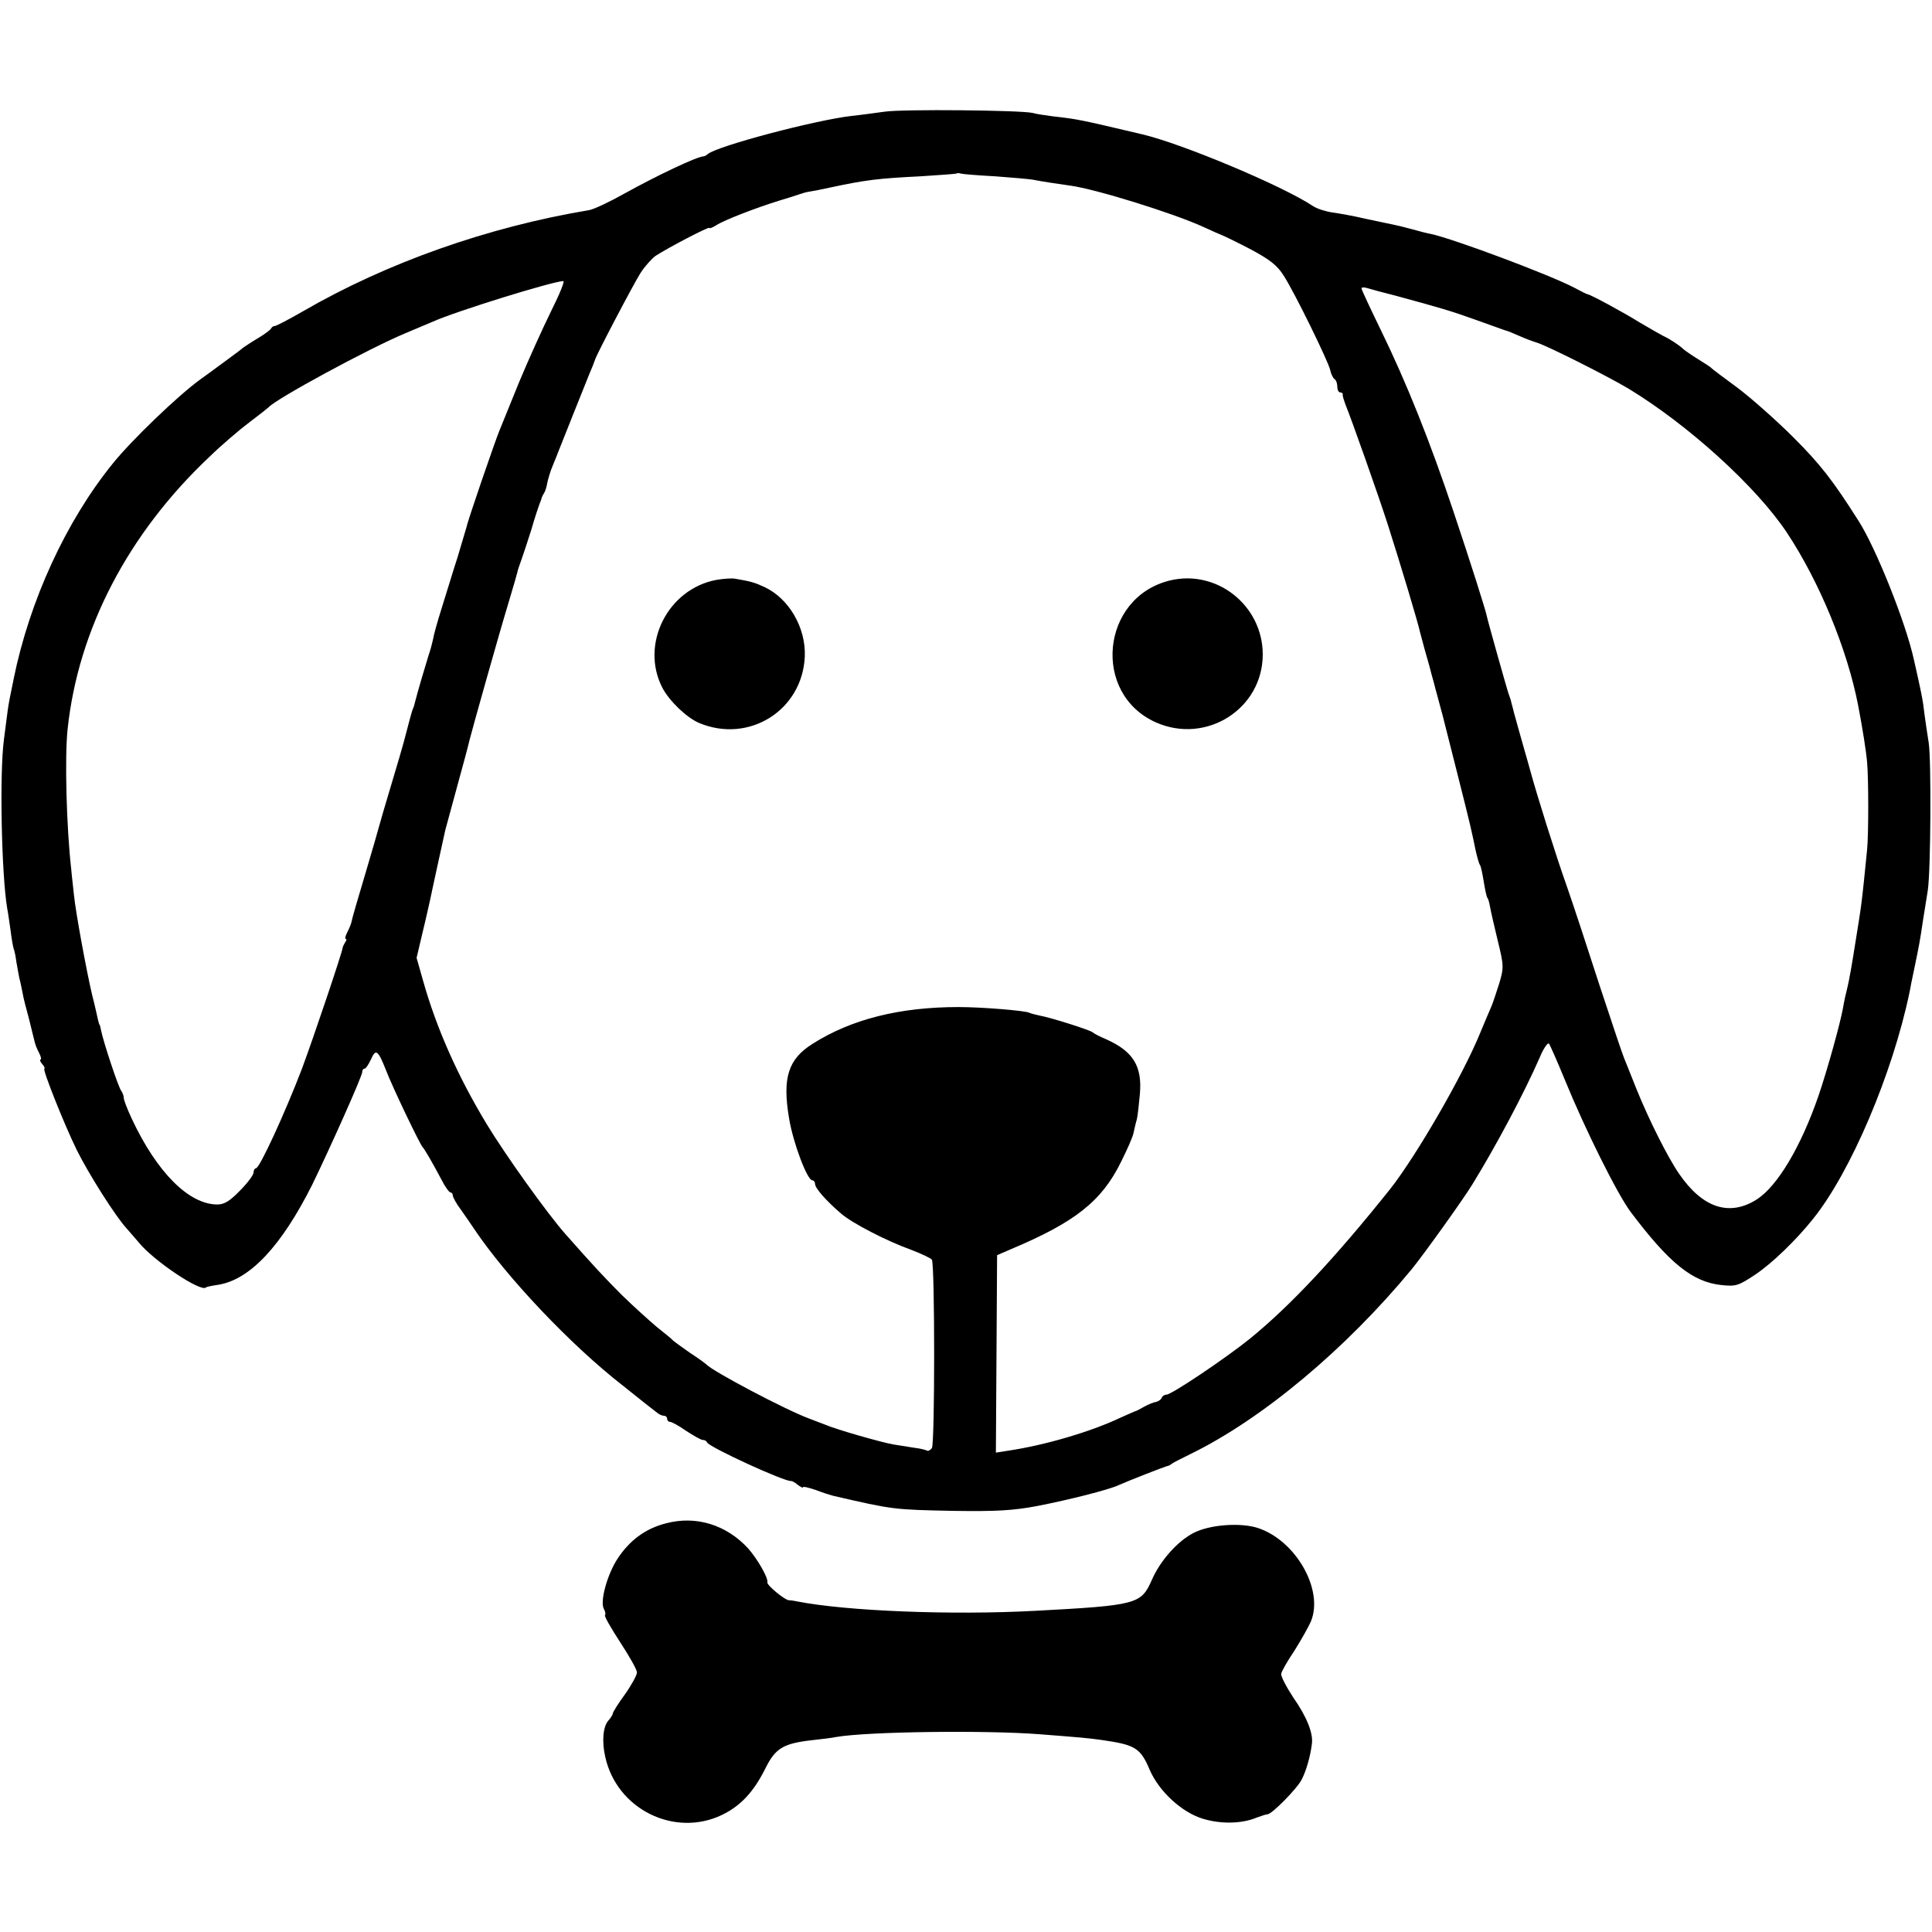 <?xml version="1.0" standalone="no"?>
<!DOCTYPE svg PUBLIC "-//W3C//DTD SVG 20010904//EN"
 "http://www.w3.org/TR/2001/REC-SVG-20010904/DTD/svg10.dtd">
<svg version="1.0" xmlns="http://www.w3.org/2000/svg"
 width="640pt" height="640pt" viewBox="0 0 640 640"
 preserveAspectRatio="xMidYMid meet">
<g transform="translate(0,640) scale(0.1,-0.1)"
fill="#000000" stroke="none">
<path d="M2930 6030 c-30 -4 -79 -11 -109 -14 -121 -14 -442 -99 -476 -126 -5
-5 -12 -8 -15 -8 -22 -1 -153 -63 -263 -124 -48 -27 -99 -51 -115 -54 -336
-56 -670 -174 -948 -335 -47 -27 -89 -49 -94 -49 -5 0 -10 -4 -12 -8 -1 -4
-21 -19 -43 -32 -22 -13 -44 -28 -50 -32 -5 -5 -35 -27 -65 -49 -30 -22 -65
-48 -78 -57 -74 -54 -225 -199 -288 -277 -155 -191 -276 -454 -329 -715 0 -3
-5 -23 -9 -45 -5 -22 -10 -53 -12 -70 -2 -16 -7 -55 -11 -85 -15 -112 -8 -449
11 -560 3 -14 7 -46 11 -72 3 -26 8 -53 10 -60 3 -7 7 -26 9 -43 3 -16 7 -41
10 -55 4 -14 8 -36 11 -50 2 -14 12 -52 21 -85 8 -33 17 -68 19 -77 2 -9 9
-26 15 -37 6 -12 8 -21 4 -21 -3 0 -1 -7 6 -15 7 -8 10 -15 7 -15 -8 0 67
-188 108 -271 40 -80 128 -219 165 -259 12 -14 30 -34 39 -45 49 -61 206 -166
223 -150 1 2 20 6 41 9 105 17 209 128 311 331 58 119 166 360 166 374 0 6 3
11 8 11 4 0 13 14 21 31 16 36 23 31 50 -37 20 -53 112 -245 121 -254 6 -6 33
-52 62 -107 12 -24 26 -43 30 -43 4 0 8 -5 8 -10 0 -6 12 -28 28 -49 15 -21
34 -49 42 -61 108 -161 320 -385 492 -519 56 -45 108 -86 115 -91 7 -6 17 -10
23 -10 5 0 10 -4 10 -10 0 -5 4 -10 9 -10 6 0 30 -13 54 -30 25 -16 49 -30 55
-30 6 0 12 -3 14 -8 7 -16 260 -132 279 -128 3 0 13 -5 22 -13 10 -7 17 -11
17 -8 0 4 19 -1 43 -9 23 -9 49 -17 57 -19 199 -46 200 -46 400 -50 140 -2
195 1 275 16 108 21 238 54 270 69 31 14 149 60 160 63 6 1 12 4 15 7 3 3 32
18 65 34 237 116 513 347 731 611 37 45 172 233 201 281 79 128 173 305 224
422 12 29 26 49 30 45 4 -5 28 -60 54 -123 64 -157 173 -377 217 -435 128
-170 205 -232 301 -242 48 -5 56 -2 112 35 55 37 134 113 190 183 126 156 265
484 321 754 2 11 8 43 14 70 18 86 20 98 30 165 6 36 13 81 16 100 10 65 12
434 3 490 -5 30 -11 73 -14 95 -5 46 -11 74 -35 180 -27 123 -126 370 -183
459 -85 134 -126 187 -216 277 -58 58 -142 132 -186 165 -44 32 -82 61 -85 64
-3 4 -22 16 -43 29 -21 13 -43 28 -50 34 -16 15 -47 35 -67 44 -8 4 -43 24
-77 44 -58 36 -162 92 -173 94 -3 0 -23 10 -45 22 -82 43 -400 162 -475 178
-8 1 -35 8 -60 15 -25 7 -54 14 -65 16 -11 2 -51 11 -90 19 -38 9 -88 18 -110
21 -22 3 -51 12 -65 21 -100 67 -434 207 -566 238 -212 50 -212 50 -299 60
-22 3 -51 7 -65 11 -40 9 -430 13 -490 4z m366 -214 c55 -4 111 -9 124 -11 29
-6 97 -16 126 -20 82 -11 338 -90 441 -137 26 -12 55 -25 63 -28 8 -3 51 -24
95 -47 63 -34 86 -52 108 -87 37 -58 144 -277 153 -310 3 -15 10 -29 15 -32 5
-3 9 -14 9 -25 0 -10 4 -19 10 -19 5 0 9 -3 8 -7 -1 -5 4 -19 9 -33 19 -46
110 -303 141 -400 40 -125 101 -328 106 -354 2 -6 8 -31 15 -56 7 -25 15 -52
17 -60 2 -8 8 -32 14 -52 5 -21 15 -55 20 -75 6 -21 12 -45 14 -53 2 -8 22
-88 45 -178 44 -174 46 -185 59 -248 5 -22 11 -45 15 -50 3 -5 8 -29 12 -54 4
-25 9 -49 12 -54 4 -5 7 -19 9 -30 2 -12 13 -61 25 -110 21 -86 21 -91 5 -145
-10 -31 -21 -65 -26 -76 -5 -11 -21 -49 -36 -85 -57 -141 -213 -410 -299 -519
-183 -229 -330 -386 -465 -496 -78 -63 -259 -185 -276 -185 -7 0 -14 -5 -16
-11 -2 -5 -10 -11 -18 -13 -8 -1 -26 -8 -40 -16 -14 -8 -27 -15 -30 -15 -3 -1
-25 -11 -50 -22 -97 -46 -250 -91 -373 -109 l-38 -6 2 327 2 327 46 20 c212
89 301 159 365 290 20 40 39 83 41 95 3 13 7 33 11 45 3 13 7 51 10 84 8 92
-22 141 -111 181 -22 9 -42 20 -45 23 -6 7 -138 49 -177 56 -14 3 -29 7 -33 9
-12 7 -156 19 -235 19 -194 0 -354 -40 -482 -121 -82 -51 -102 -113 -79 -248
13 -80 60 -205 77 -205 5 0 9 -6 9 -12 0 -14 37 -56 86 -98 37 -32 151 -91
232 -120 34 -13 66 -28 69 -33 10 -17 10 -611 0 -624 -5 -7 -13 -11 -17 -8 -4
2 -22 7 -41 9 -19 3 -50 8 -69 11 -37 6 -191 50 -225 65 -11 4 -36 14 -55 21
-76 28 -317 155 -340 179 -3 3 -27 21 -55 39 -27 19 -52 37 -55 40 -3 4 -27
24 -54 45 -26 22 -78 69 -115 105 -60 60 -96 99 -188 203 -61 69 -200 264
-260 363 -98 162 -168 321 -212 478 l-21 74 21 89 c12 49 22 96 24 104 7 35
47 216 50 230 2 8 20 74 40 147 20 72 38 140 40 150 7 29 100 360 130 458 15
50 28 95 29 100 1 6 7 24 13 40 6 17 21 62 33 100 11 39 24 77 27 85 3 8 7 17
7 20 1 3 4 10 8 16 4 6 9 21 11 35 3 13 10 38 17 54 7 17 16 39 20 50 18 46
85 213 101 253 10 23 19 46 20 50 4 16 127 250 151 288 14 22 37 47 49 56 43
28 179 99 179 93 0 -3 10 1 23 9 26 17 130 57 207 81 30 9 62 19 70 22 8 3 22
7 30 8 8 1 40 7 71 14 117 25 158 30 299 37 63 4 117 8 118 9 2 2 9 2 15 0 7
-2 57 -6 113 -9z m-1471 -448 c-28 -57 -75 -161 -105 -233 -29 -71 -58 -143
-65 -160 -14 -33 -106 -301 -109 -319 -2 -6 -15 -51 -30 -101 -16 -49 -39
-126 -53 -170 -14 -44 -27 -91 -29 -105 -3 -14 -9 -36 -14 -50 -7 -22 -38
-126 -45 -155 -1 -5 -4 -17 -8 -25 -3 -8 -13 -44 -22 -80 -9 -36 -33 -117 -52
-180 -19 -63 -36 -122 -38 -130 -2 -8 -22 -78 -45 -155 -23 -77 -44 -148 -45
-157 -2 -9 -9 -26 -15 -37 -6 -12 -8 -21 -5 -21 4 0 3 -6 -2 -12 -4 -7 -8 -15
-8 -18 -2 -17 -96 -296 -135 -401 -56 -146 -140 -329 -152 -329 -4 0 -8 -6 -8
-14 0 -8 -20 -35 -45 -60 -34 -35 -52 -46 -75 -46 -94 0 -200 106 -283 283
-15 32 -27 63 -27 70 0 7 -4 17 -8 23 -9 9 -60 164 -67 200 -2 10 -4 19 -5 19
-1 0 -3 7 -5 15 -2 8 -10 47 -20 85 -19 81 -54 271 -60 330 -2 22 -7 60 -9 85
-16 141 -22 373 -12 465 35 329 199 646 469 901 40 39 101 91 133 115 32 24
61 47 64 50 23 27 332 195 455 246 33 14 74 31 90 38 76 34 392 132 431 134 6
1 -13 -45 -41 -101z m2800 52 c143 -39 179 -49 265 -80 47 -17 90 -32 95 -34
6 -1 26 -9 46 -18 20 -9 47 -19 60 -23 36 -11 234 -111 303 -152 198 -120 424
-325 525 -477 107 -161 200 -386 236 -571 15 -78 27 -154 30 -190 5 -55 5
-241 0 -290 -19 -189 -17 -172 -40 -315 -9 -58 -20 -121 -25 -140 -5 -19 -12
-51 -15 -70 -9 -50 -51 -202 -81 -290 -58 -168 -135 -298 -204 -343 -91 -58
-180 -29 -258 85 -38 55 -101 181 -142 283 -17 44 -36 89 -40 100 -5 11 -41
119 -81 240 -39 121 -88 270 -109 330 -36 101 -100 305 -121 383 -5 17 -13 48
-19 67 -13 46 -30 106 -35 125 -2 8 -4 17 -5 20 -1 3 -3 10 -4 15 -1 6 -5 17
-8 25 -5 13 -71 248 -73 260 -3 17 -55 181 -110 345 -78 233 -156 428 -241
602 -35 72 -64 134 -64 138 0 3 8 4 18 1 9 -3 53 -15 97 -26z"/>
<path d="M2373 4479 c-161 -30 -253 -213 -179 -357 23 -44 80 -99 122 -117
165 -69 342 42 350 220 4 95 -52 192 -133 230 -32 15 -45 19 -98 28 -11 2 -39
0 -62 -4z"/>
<path d="M3875 4477 c-228 -56 -259 -375 -46 -470 167 -74 354 45 354 225 0
162 -152 283 -308 245z"/>
<path d="M2207 1354 c-68 -17 -121 -56 -161 -117 -35 -53 -60 -145 -45 -168 4
-7 6 -16 3 -20 -2 -4 21 -44 51 -90 30 -46 55 -90 55 -99 0 -9 -18 -42 -40
-73 -22 -30 -40 -59 -40 -63 0 -4 -7 -15 -15 -24 -17 -19 -22 -68 -10 -120 38
-173 229 -268 387 -192 62 30 105 77 143 153 34 69 60 84 160 95 28 3 61 7 75
10 104 18 496 23 675 9 140 -11 154 -12 205 -19 111 -16 128 -26 159 -100 31
-70 104 -138 173 -160 60 -19 131 -18 181 3 16 6 32 11 36 11 14 0 98 85 113
115 15 29 29 77 34 120 4 34 -17 88 -62 152 -23 35 -41 70 -40 78 1 8 21 43
44 77 22 35 47 79 55 98 42 104 -50 266 -175 308 -57 19 -160 12 -214 -16 -53
-27 -111 -92 -139 -157 -35 -79 -49 -83 -385 -101 -277 -15 -625 -1 -789 31
-9 2 -21 4 -28 4 -14 1 -73 50 -71 59 4 14 -33 78 -64 113 -72 78 -172 109
-271 83z"/>
</g>
</svg>
